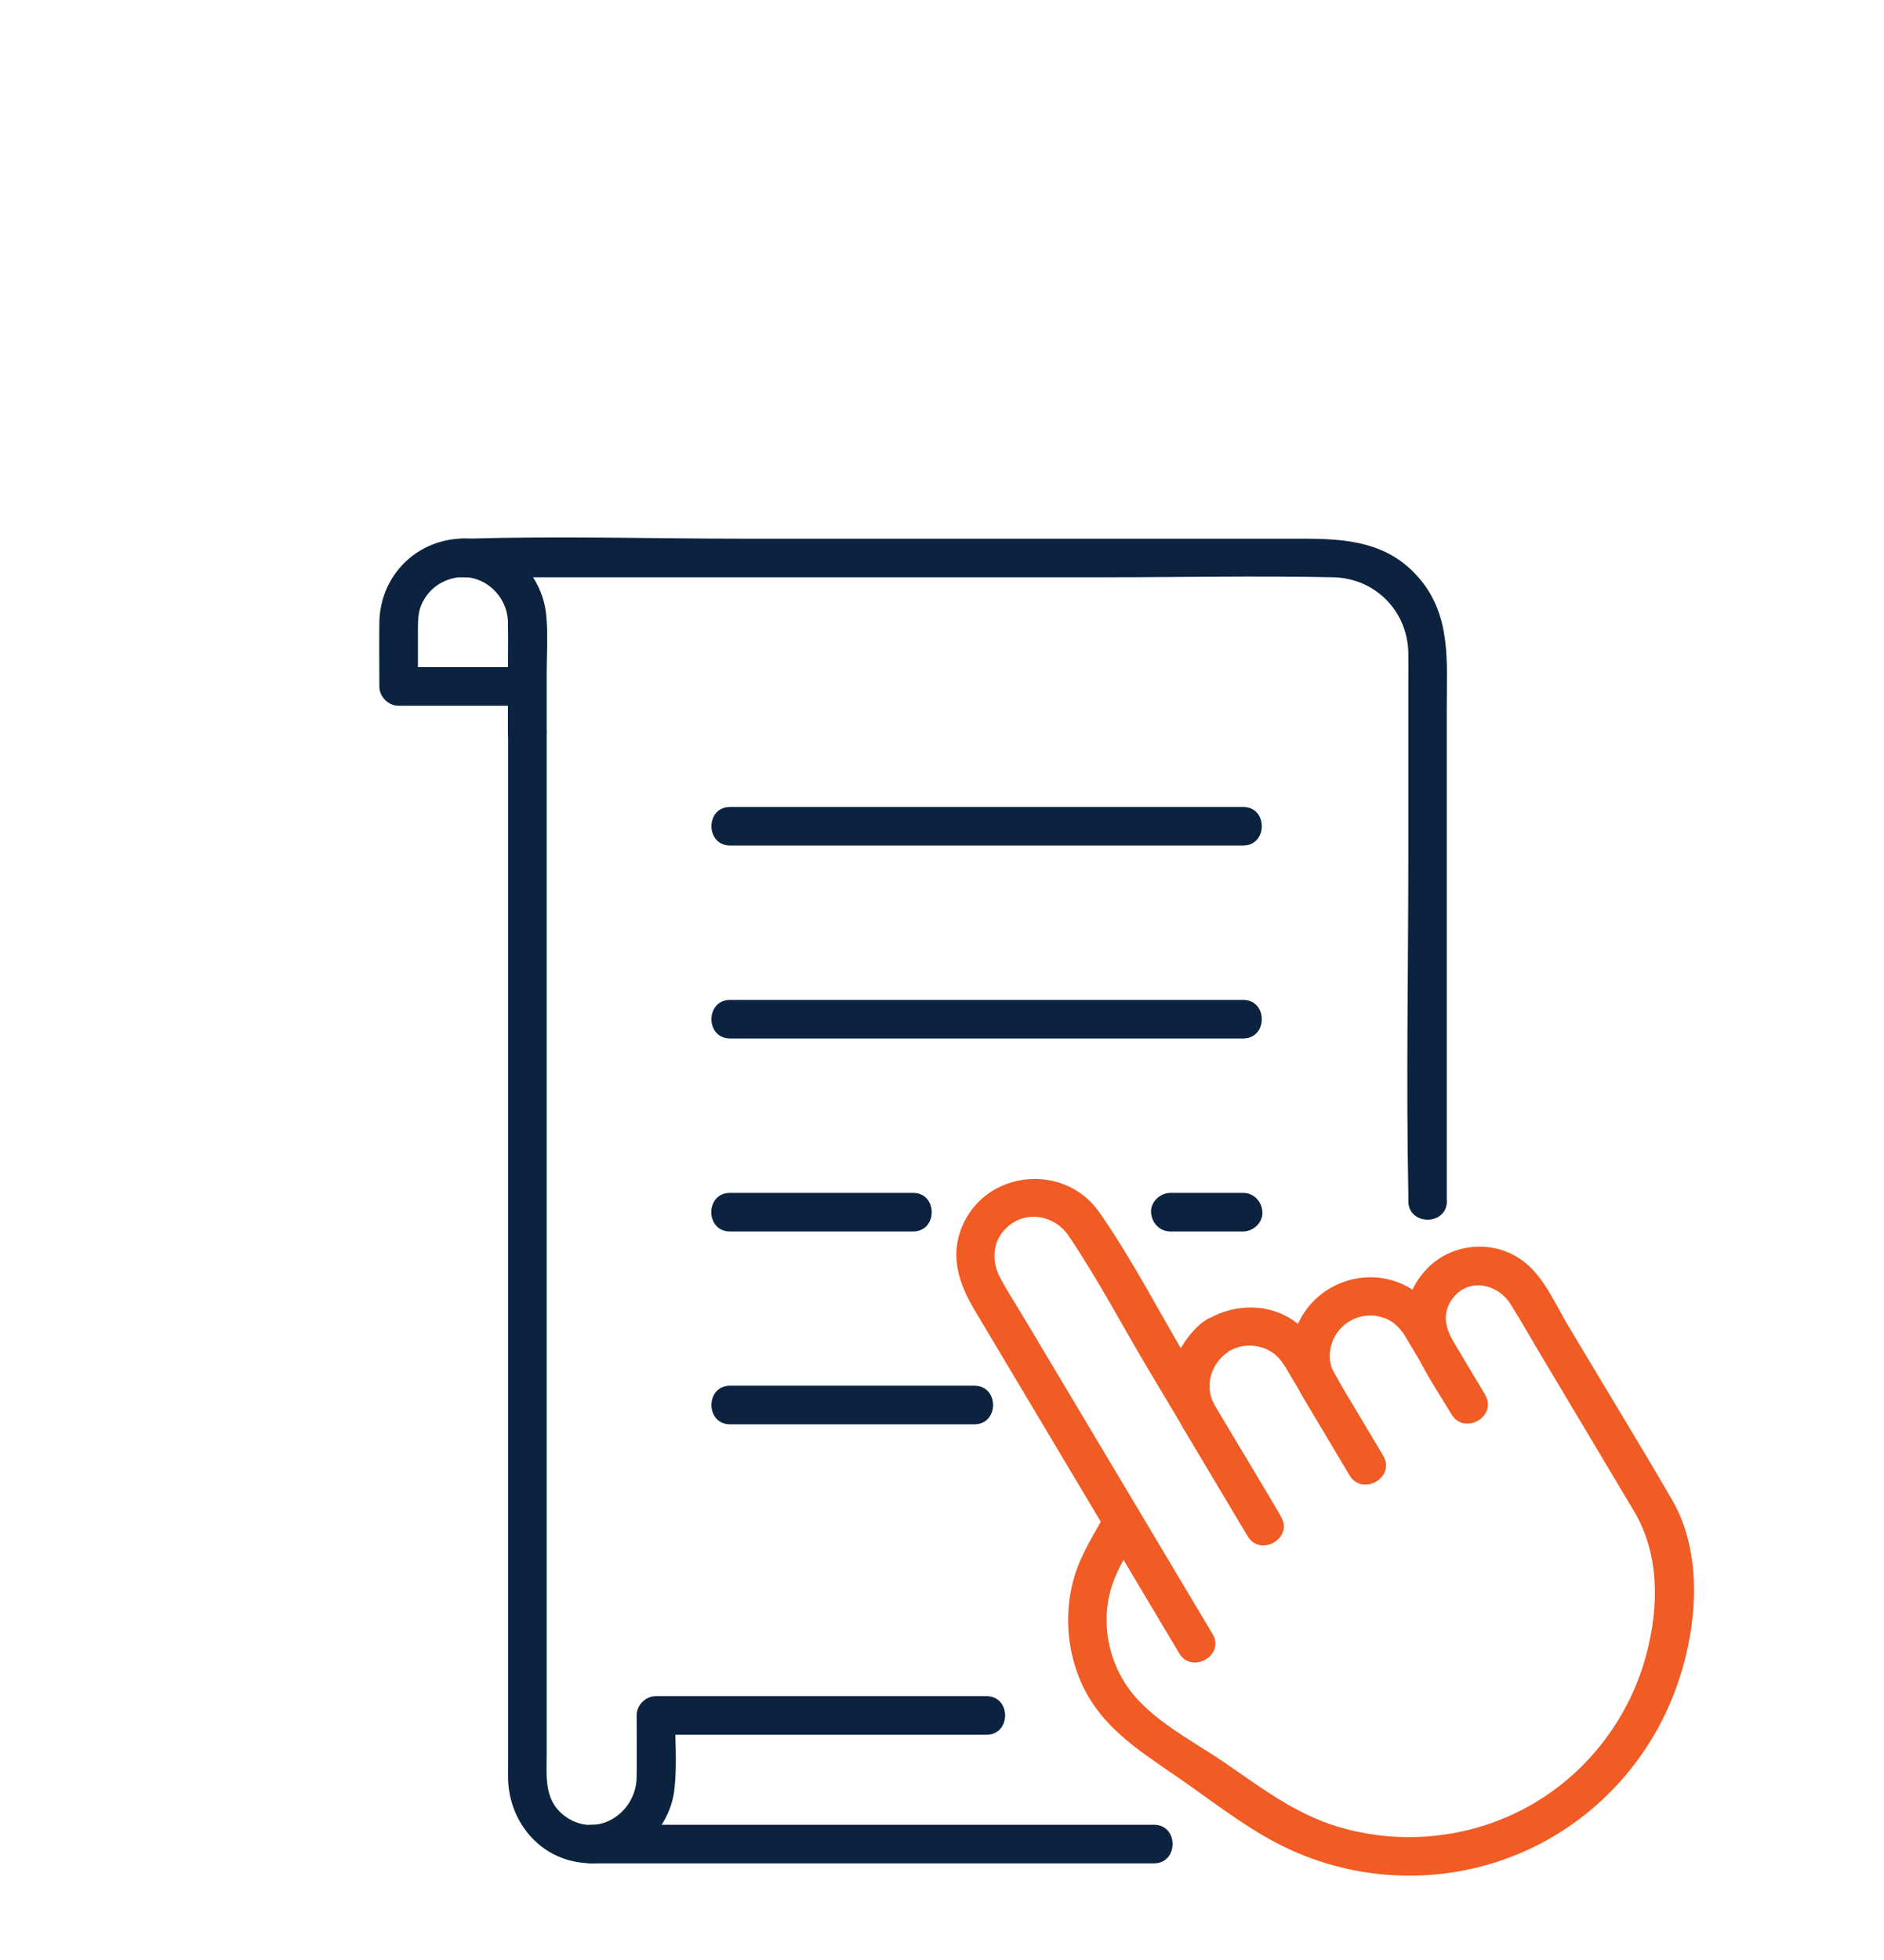 <?xml version="1.0" encoding="UTF-8"?><svg id="Layer_1" xmlns="http://www.w3.org/2000/svg" viewBox="0 0 125 130"><defs><style>.cls-1{fill:#0c233f;}.cls-1,.cls-2{stroke-width:0px;}.cls-2{fill:#f15b24;}</style></defs><path class="cls-1" d="m82.48,53.52h-34.04c-1.65,0-1.65,2.56,0,2.56h34.04c1.65,0,1.65-2.56,0-2.56h0Z"/><path class="cls-1" d="m82.48,66.32h-34.04c-1.65,0-1.65,2.56,0,2.56h34.04c1.65,0,1.65-2.56,0-2.56h0Z"/><path class="cls-1" d="m60.58,79.12h-12.15c-1.65,0-1.65,2.56,0,2.56h12.15c1.65,0,1.65-2.56,0-2.56h0Z"/><path class="cls-1" d="m82.48,79.12h-4.83c-.67,0-1.31.59-1.28,1.28s.56,1.28,1.28,1.28h4.83c.67,0,1.31-.59,1.28-1.28s-.56-1.28-1.28-1.28h0Z"/><path class="cls-1" d="m64.65,91.91h-16.21c-1.65,0-1.65,2.56,0,2.56h16.21c1.65,0,1.65-2.56,0-2.56h0Z"/><path class="cls-1" d="m36.27,48.58v-3.83c0-1.31.1-2.66-.03-3.96-.28-2.91-2.86-5.28-5.84-5.06s-5.18,2.6-5.23,5.54c-.02,1.42,0,2.84,0,4.26,0,.69.59,1.28,1.28,1.28h8.53c1.65,0,1.65-2.56,0-2.56h-8.53l1.28,1.28v-3.8c0-.66.02-1.22.29-1.75.43-.87,1.17-1.43,2.1-1.64,1.83-.4,3.55,1.08,3.58,2.93.02,1.12,0,2.25,0,3.37v3.95c0,1.65,2.56,1.65,2.56,0h0Z"/><path class="cls-1" d="m65.46,112.5h-21.94c-.69,0-1.28.59-1.28,1.28,0,1.37.02,2.74,0,4.11-.04,2.46-2.78,4.15-4.86,2.49-1.28-1.02-1.11-2.53-1.11-3.96V48.58c0-1.65-2.56-1.65-2.56,0v68.37c0,.36-.01.72,0,1.08.09,2.64,1.85,4.97,4.51,5.46,3.18.59,6.23-1.72,6.54-4.92.16-1.58.03-3.2.03-4.79l-1.28,1.28h21.94c1.65,0,1.65-2.56,0-2.56h0Z"/><path class="cls-1" d="m39.25,123.59h37.31c1.65,0,1.65-2.56,0-2.56h-37.31c-1.65,0-1.65,2.56,0,2.56h0Z"/><path class="cls-1" d="m95.99,79.66v-32.74c0-3,.3-6.03-1.78-8.51s-4.86-2.68-7.78-2.68h-37c-6.13,0-12.29-.19-18.41,0-.1,0-.2,0-.29,0-1.65,0-1.65,2.56,0,2.56h42.58c5.04,0,10.1-.11,15.15,0,2.77.06,4.92,2.22,4.98,5,.01.69,0,1.39,0,2.08v11.16c0,7.55-.15,15.12,0,22.67,0,.15,0,.31,0,.46,0,1.65,2.56,1.65,2.56,0h0Z"/><path class="cls-2" d="m80.44,108.36c-4.1-6.88-8.21-13.76-12.31-20.63-.58-.98-1.21-1.94-1.75-2.94-.59-1.09-.57-2.39.35-3.31,1.23-1.23,3.2-.95,4.18.5,1.93,2.85,3.56,5.97,5.33,8.93,2.12,3.55,4.23,7.09,6.35,10.64.84,1.41,3.06.13,2.21-1.29-1.97-3.3-3.93-6.59-5.9-9.89s-3.76-6.81-5.96-9.96c-2.31-3.31-7.48-2.82-9.08.88-.87,2.01-.24,3.85.8,5.6l7.17,12.02c2.14,3.58,4.28,7.17,6.41,10.75.84,1.41,3.06.13,2.21-1.29h0Z"/><path class="cls-2" d="m84.99,100.59c-.75-1.25-1.5-2.51-2.24-3.76s-1.61-2.47-2.24-3.77c-.59-1.23-.14-2.69,1.04-3.43l-.65.17c.4,0,.69-.24,1.04-.37.3-.12.58-.17.89-.18.59-.01,1.18.15,1.68.52s.77.9,1.08,1.42l3.05,5.11.92,1.55c.84,1.41,3.06.13,2.21-1.29s-1.69-2.83-2.53-4.24c-.93-1.56-1.8-3.55-3.3-4.65-1.66-1.21-3.91-1.23-5.68-.24l.65-.17c-.92,0-1.81,1.03-2.29,1.72-.51.73-.79,1.58-.89,2.46-.13,1.21.23,2.36.84,3.39l3.15,5.28,1.06,1.78c.84,1.41,3.06.13,2.21-1.29h0Z"/><path class="cls-2" d="m91.76,96.55l-1.87-3.13-1.06-1.77c-.07-.12-.14-.24-.21-.36-.04-.07-.22-.43-.19-.36-.03-.09-.06-.18-.09-.27-.02-.05-.11-.51-.09-.35-.25-2.04,1.69-3.58,3.61-2.89.55.2,1.04.65,1.39,1.24.3.5.59.99.89,1.49.73,1.22,1.45,2.44,2.18,3.66.84,1.41,3.06.13,2.21-1.29l-2.08-3.48c-.93-1.55-1.73-3.16-3.5-3.91-2.84-1.21-6.15.33-7.06,3.28-.43,1.39-.21,2.92.51,4.17.23.41.48.8.72,1.21l2.42,4.06c.84,1.41,3.06.13,2.21-1.29h0Z"/><path class="cls-2" d="m98.53,92.51l-1.64-2.74c-.66-1.1-1.44-2.24-.6-3.52,1.03-1.56,3.06-1.15,3.94.26.65,1.04,1.26,2.11,1.89,3.17,2.1,3.52,4.2,7.04,6.3,10.56,1.69,2.84,1.65,6.32.82,9.47-1.08,4.1-3.75,7.68-7.39,9.85-3.96,2.36-8.78,2.92-13.18,1.57-2.73-.84-4.98-2.54-7.3-4.14-2.13-1.47-5.02-2.9-6.54-5.07-1.25-1.79-1.72-4.07-1.21-6.2.36-1.5,1.24-2.8,1.99-4.13.81-1.44-1.4-2.73-2.21-1.29s-1.65,2.73-2.11,4.25c-.66,2.2-.54,4.62.32,6.75,1.25,3.11,3.84,4.73,6.46,6.53,2.44,1.68,4.89,3.66,7.59,4.88,4.85,2.2,10.44,2.27,15.33.15,4.46-1.93,8.02-5.57,9.89-10.06,1.66-3.97,2.32-9.42.07-13.3s-4.63-7.75-6.94-11.63c-.8-1.35-1.54-3.07-2.78-4.09-1.93-1.6-4.85-1.42-6.57.39-2.99,3.14-.07,6.75,1.64,9.62.84,1.41,3.06.13,2.21-1.29h0Z"/></svg>